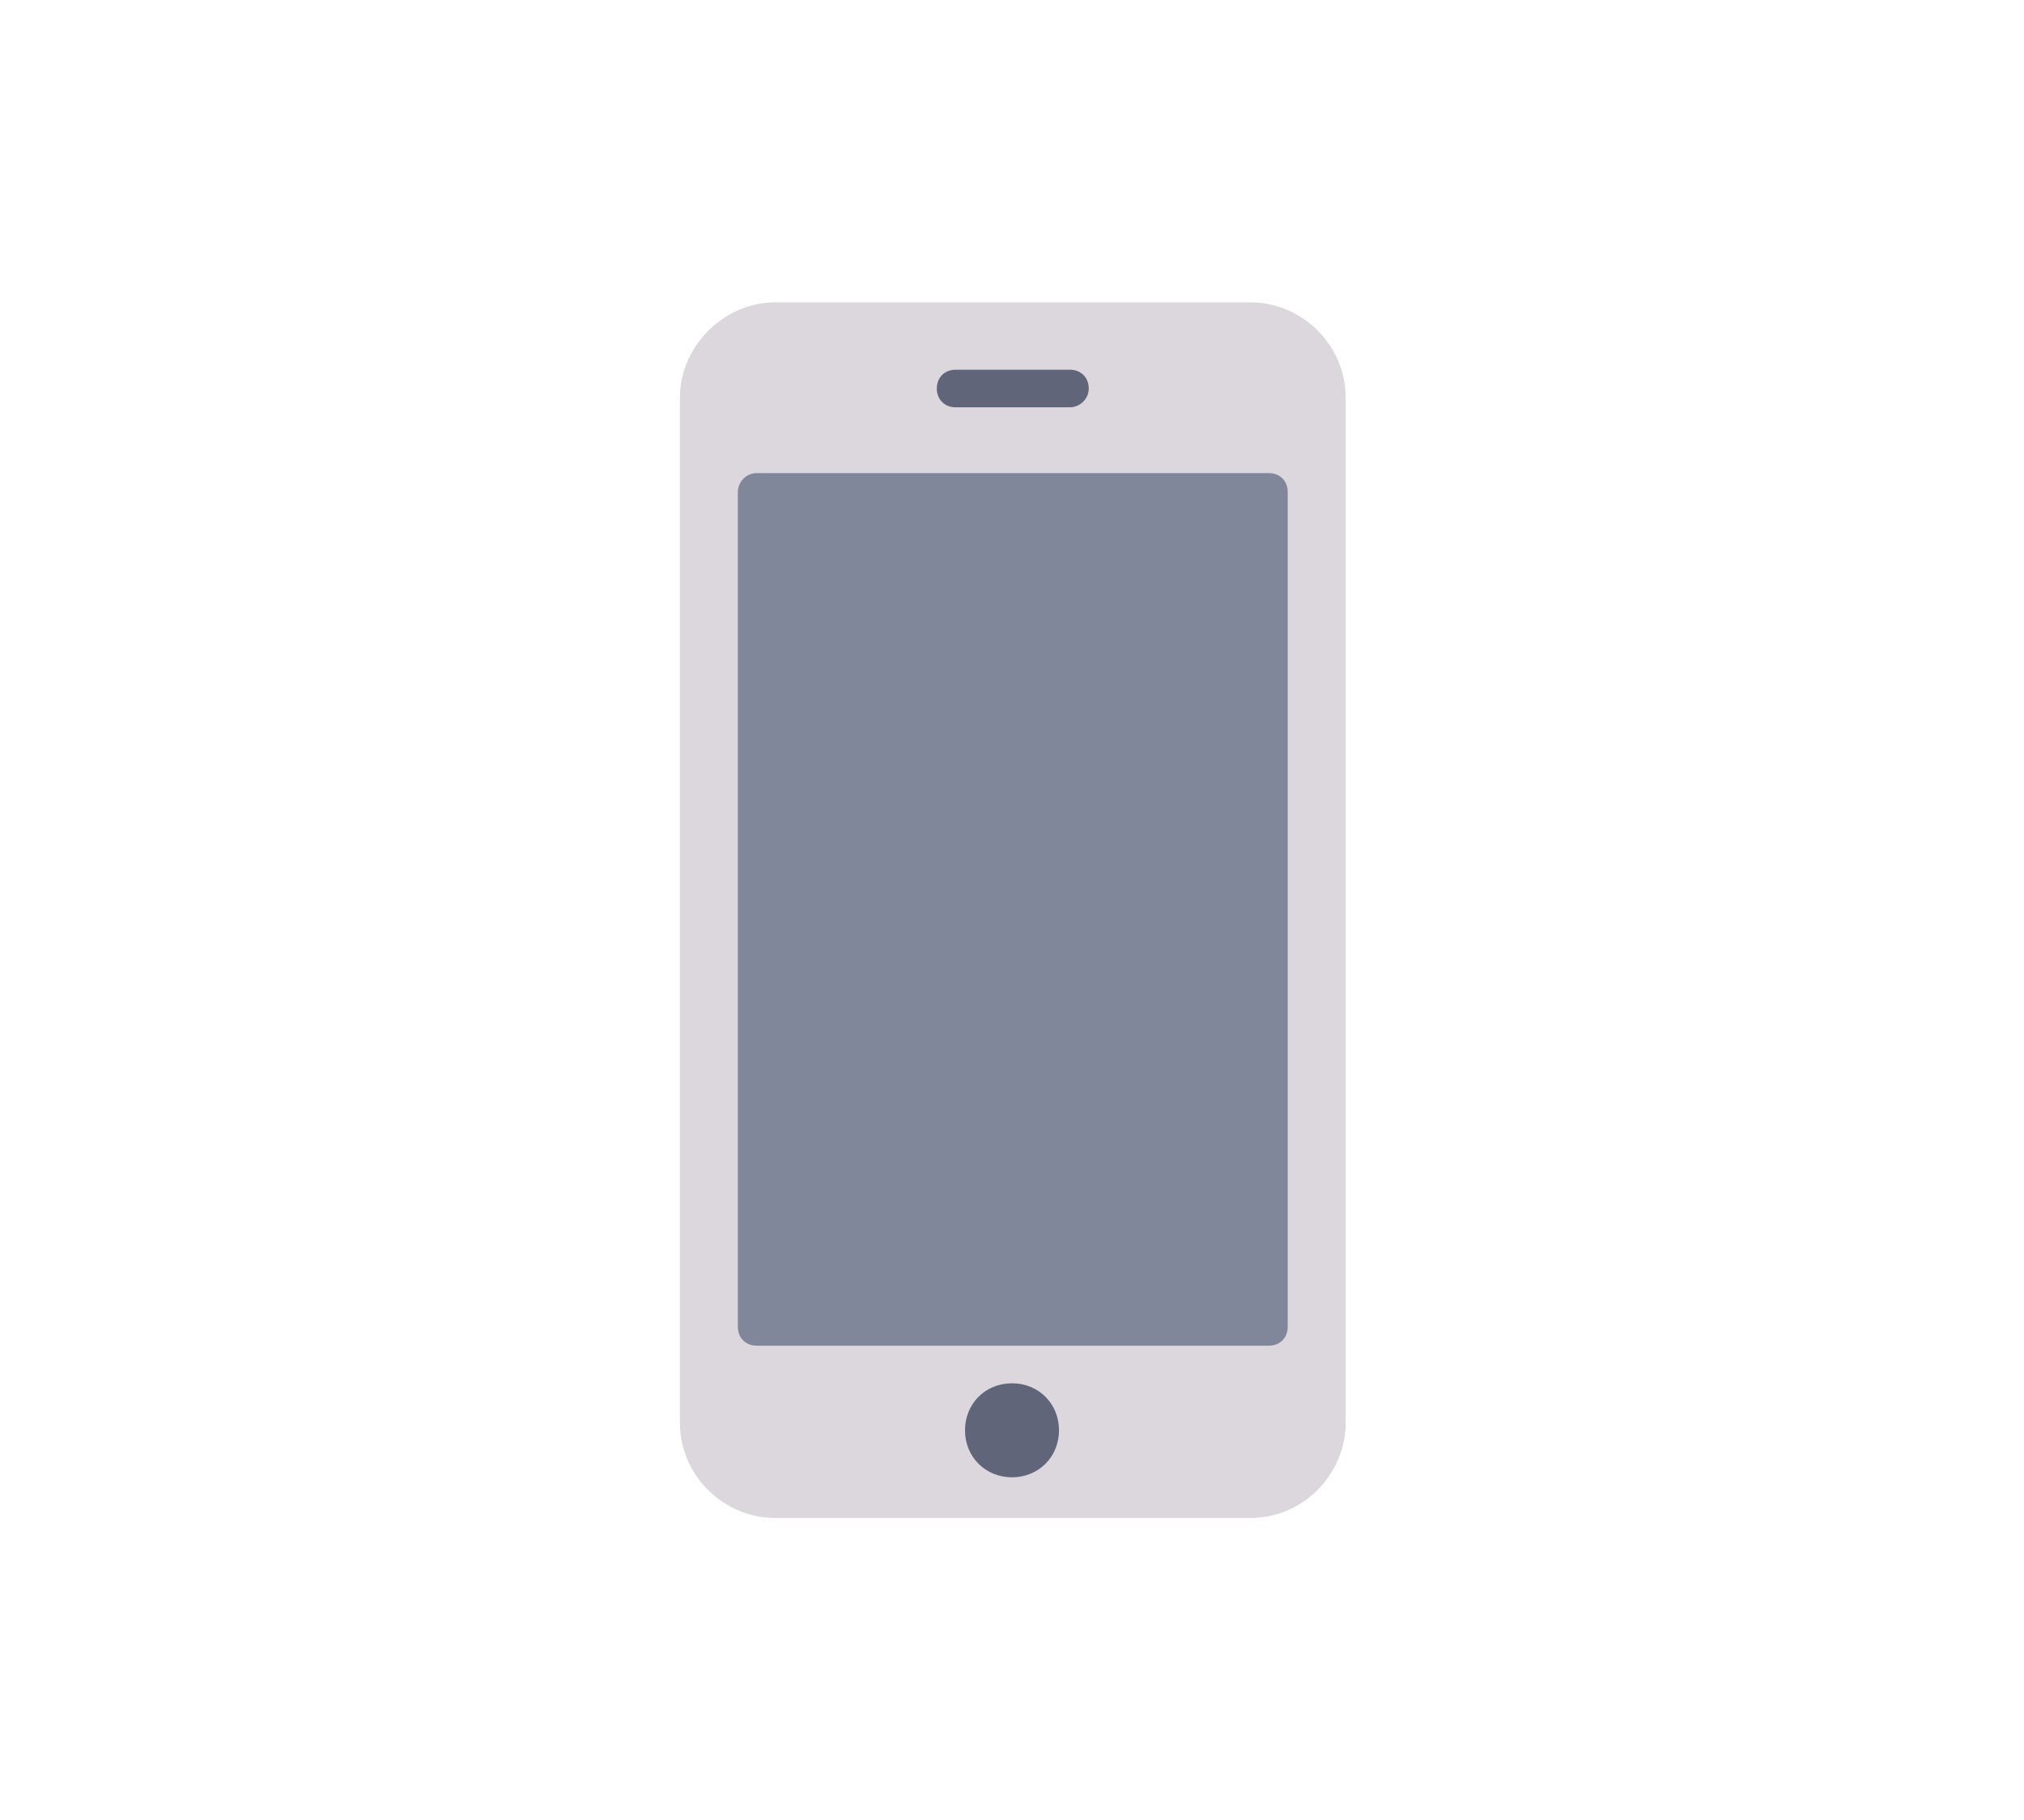<?xml version="1.0" encoding="utf-8"?>
<!-- Generator: Adobe Illustrator 23.0.5, SVG Export Plug-In . SVG Version: 6.00 Build 0)  -->
<svg version="1.1" id="Capa_1" xmlns="http://www.w3.org/2000/svg" xmlns:xlink="http://www.w3.org/1999/xlink" x="0px" y="0px"
	 viewBox="0 0 129.2 116.2" style="enable-background:new 0 0 129.2 116.2;" xml:space="preserve">
<style type="text/css">
	.st0{display:none;}
	.st1{display:inline;fill:#80879B;}
	.st2{display:inline;fill:#DBD7DC;}
	.st3{display:inline;fill:#FFFFFF;}
	.st4{display:inline;fill:#484B58;}
	.st5{display:inline;}
	.st6{fill:#DBD7DC;}
	.st7{fill:#61657A;}
	.st8{fill:#999999;}
	.st9{fill:#B3B3B3;}
	.st10{display:inline;fill:#61657A;}
	.st11{fill:#80879B;}
	.st12{display:inline;fill:#ADADAD;}
	.st13{fill:#E0DDE1;}
	.st14{fill:#C7BFC7;}
	.st15{fill:#484B58;}
	.st16{fill:#FFFFFF;}
	.st17{display:inline;fill:#C1C1C0;}
	.st18{fill:#C1C1C0;}
	.st19{display:inline;fill:#F3F5F9;}
	.st20{display:inline;fill:#E0E5EF;}
	.st21{display:inline;fill:#CED5E3;}
	.st22{fill:#DFDEDE;}
	.st23{display:inline;fill:#AEB3C7;}
	.st24{display:inline;fill:#938AA8;}
	.st25{display:inline;fill:#F3F7FC;}
</style>
<g class="st0">
	<polygon class="st1" points="84.4,86.2 44.8,86.2 41.5,92.8 87.7,92.8 	"/>
	<path class="st1" d="M48.1,86.2H16.7c-1.8,0-3.3-1.5-3.3-3.3V23.4c0-1.8,1.5-3.3,3.3-3.3h95.8c1.8,0,3.3,1.5,3.3,3.3v59.5
		c0,1.8-1.5,3.3-3.3,3.3H54.7"/>
	<path class="st2" d="M110.9,79.6H18.4c-0.9,0-1.7-0.7-1.7-1.7V25c0-0.9,0.7-1.7,1.7-1.7h92.5c0.9,0,1.7,0.7,1.7,1.7v52.8
		C112.5,78.8,111.8,79.6,110.9,79.6z"/>
	<rect x="20" y="26.7" class="st2" width="89.2" height="49.5"/>
	<path class="st2" d="M94.3,96.1H34.9c-0.9,0-1.7-0.7-1.7-1.7c0-0.9,0.7-1.7,1.7-1.7h59.5c0.9,0,1.7,0.7,1.7,1.7
		C96,95.3,95.3,96.1,94.3,96.1z"/>
	<path class="st3" d="M47.3,72.1c-0.4,0-0.8-0.2-1.2-0.5c-0.6-0.6-0.6-1.7,0-2.3l38-38c0.6-0.6,1.7-0.6,2.3,0c0.6,0.6,0.6,1.7,0,2.3
		l-38,38C48.1,72,47.7,72.1,47.3,72.1z"/>
	<path class="st1" d="M48.9,58.9c-0.4,0-0.8-0.2-1.2-0.5c-0.6-0.6-0.6-1.7,0-2.3l20.6-20.6c0.6-0.6,1.7-0.6,2.3,0
		c0.6,0.6,0.6,1.7,0,2.3L50.1,58.4C49.8,58.7,49.4,58.9,48.9,58.9z"/>
	<polygon class="st4" points="86.1,89.5 84.4,86.2 44.8,86.2 43.1,89.5 	"/>
</g>
<g class="st0">
	<g class="st5">
		<g>
			<path class="st6" d="M105.4,68.7H23.8c-0.7,0-1.4-0.6-1.4-1.4V17.5c0-0.7,0.6-1.4,1.4-1.4h81.5c0.7,0,1.4,0.6,1.4,1.4v49.8
				C106.8,68.1,106.1,68.7,105.4,68.7z"/>
			<path class="st7" d="M105.4,69.7H23.8c-1.3,0-2.3-1-2.3-2.3V17.5c0-1.3,1-2.3,2.3-2.3h81.5c1.3,0,2.3,1,2.3,2.3v49.8
				C107.7,68.6,106.7,69.7,105.4,69.7z M23.8,17.1c-0.2,0-0.4,0.2-0.4,0.4v49.8c0,0.2,0.2,0.4,0.4,0.4h81.5c0.2,0,0.4-0.2,0.4-0.4
				V17.5c0-0.2-0.2-0.4-0.4-0.4H23.8z"/>
		</g>
	</g>
	<g class="st5">
		<g>
			<path class="st7" d="M86,82.5h-1.9l0-16.5c0-3.1-1.2-6-3.4-8.2c-2.2-2.2-5.1-3.4-8.2-3.4s-6,1.2-8.2,3.4
				c-2.2,2.2-3.4,5.1-3.4,8.2v4.7c0,6.5-5.3,11.7-11.7,11.7c-3.1,0-6.1-1.2-8.3-3.4c-2.2-2.2-3.4-5.2-3.4-8.3v-2.3h1.9v2.3
				c0,2.6,1,5.1,2.9,7s4.3,2.9,7,2.9c5.4,0,9.8-4.4,9.8-9.8v-4.7c0-3.6,1.4-7,4-9.5c2.5-2.5,5.9-4,9.5-4s7,1.4,9.5,4
				c2.5,2.6,4,5.9,3.9,9.5L86,82.5z"/>
		</g>
	</g>
	<g class="st5">
		<g>
			<path class="st6" d="M103.8,99.5c-3.6,2-8.5-2.3-11.9-6.7H78.3c-3.5,4.4-8.4,8.7-12,6.7c-4.9-2.8-2.4-16.7,0.4-21.6
				c2.8-4.9,7.4-5.8,12.4-3.9H91c5.1-1.8,9.6-1,12.4,3.9C106.2,82.8,108.7,96.7,103.8,99.5L103.8,99.5z"/>
			<path class="st6" d="M68.3,100.9c-0.8,0-1.7-0.2-2.5-0.6c-2.5-1.4-3.6-5.3-3.2-10.9c0.4-4.4,1.7-9.3,3.2-12
				c2.8-4.9,7.6-6.5,13.3-4.4h11.6c5.8-2.1,10.6-0.5,13.3,4.4c2.9,5.2,5.7,19.7,0,22.9c-4.5,2.5-9.9-2.9-12.9-6.6H78.7
				C76.3,96.7,72.2,100.9,68.3,100.9L68.3,100.9z M74.5,73.9c-2.5,0-5.1,1-7,4.4c-1.4,2.5-2.6,7.1-3,11.2c-0.4,4.8,0.4,8.1,2.2,9.1
				c3.6,2,9.1-4.4,10.8-6.5l0.3-0.4h14.5l0.3,0.4c1.6,2,7.1,8.5,10.7,6.5c4.2-2.4,2-15.4-0.8-20.3c-2.4-4.2-6.1-5.4-11.2-3.5
				l-0.2,0.1H78.9l-0.2-0.1C77.5,74.3,76,73.9,74.5,73.9L74.5,73.9z"/>
		</g>
	</g>
	<g class="st5">
		<g>
			<circle class="st8" cx="73.9" cy="83.3" r="4.8"/>
		</g>
	</g>
	<g class="st5">
		<g>
			<g>
				<path class="st9" d="M77.8,84.2l-4,0.4l-3.9-0.4c-0.4,0-0.8-0.4-0.8-0.9s0.3-0.8,0.8-0.9l3.9-0.4l4,0.4c0.4,0,0.8,0.4,0.8,0.9
					S78.3,84.1,77.8,84.2z"/>
			</g>
		</g>
	</g>
	<g class="st5">
		<g>
			<g>
				<path class="st9" d="M73.9,88.1c-0.4,0-0.8-0.3-0.9-0.8l-0.4-4l0.4-3.9c0-0.4,0.4-0.8,0.9-0.8c0.4,0,0.8,0.3,0.9,0.8l0.4,3.9
					l-0.4,4C74.7,87.7,74.3,88.1,73.9,88.1L73.9,88.1z"/>
			</g>
		</g>
	</g>
	<g class="st5">
		<g>
			<circle class="st9" cx="100.3" cy="83.4" r="2"/>
		</g>
	</g>
	<g class="st5">
		<g>
			<circle class="st9" cx="92.3" cy="83.4" r="2"/>
		</g>
	</g>
	<g class="st5">
		<g>
			<circle class="st9" cx="96.3" cy="87.4" r="2"/>
		</g>
	</g>
	<g class="st5">
		<g>
			<circle class="st9" cx="96.3" cy="79.4" r="2"/>
		</g>
	</g>
	<g class="st5">
		<g>
			<path class="st7" d="M44,72.7H32.7c-0.5,0-1-0.4-1-1v-2.9h13.1v2.9C44.9,72.2,44.5,72.7,44,72.7z"/>
			<path class="st7" d="M44,73.6H32.7c-1,0-1.9-0.8-1.9-1.9v-3.8h15v3.8C45.9,72.8,45,73.6,44,73.6z M32.7,69.7v2l11.3,0
				c0,0,0,0,0,0v-2L32.7,69.7z"/>
		</g>
	</g>
</g>
<g class="st0">
	<path class="st1" d="M79.8,56.2h3v1.4h-3V56.2z"/>
	<path class="st1" d="M46.4,56.2h3v1.4h-3V56.2z"/>
	<path class="st4" d="M79.2,57v7.3c0,8-6.5,14.6-14.6,14.6s-14.6-6.5-14.6-14.6V57L79.2,57z"/>
	<path class="st2" d="M79.2,33.1v24H50.1v-24c0-0.9,0.1-1.8,0.3-2.7c0.2-1.2,0.6-2.3,1.1-3.4c3.4-7.3,12-10.5,19.3-7.1
		c1.6,0.7,3,1.7,4.2,2.9c2.1,2.1,3.5,4.7,4,7.6C79.1,31.3,79.2,32.2,79.2,33.1L79.2,33.1z"/>
	<path class="st10" d="M82.4,55.2v3.7h1.6v5.5c0,10.7-8.6,19.3-19.3,19.3c-10.7,0-19.3-8.6-19.3-19.3c0,0,0,0,0,0v-5.5h1.8v-3.7
		h-5.5v9.2c0,12.7,10.3,23,23,23s23-10.3,23-23v-9.2H82.4z"/>
	<path class="st10" d="M48.8,55.2h31.7v3.7H48.8L48.8,55.2z"/>
	<g class="st5">
		<path class="st11" d="M79,30.4h-9.4c-0.9,0-1.7-0.8-1.7-1.7c0-0.9,0.7-1.6,1.7-1.7h8.3C78.4,28,78.7,29.2,79,30.4z"/>
		<path class="st11" d="M79.2,33.9v3.4h-9.6c-0.9,0-1.7-0.8-1.7-1.7c0-0.9,0.8-1.7,1.7-1.7L79.2,33.9z"/>
		<path class="st11" d="M79.2,40.8v3.4h-9.6c-0.9,0-1.7-0.8-1.7-1.7c0-0.9,0.8-1.7,1.7-1.7H79.2z"/>
		<path class="st11" d="M79.2,47.7v3.4h-9.6c-0.9,0-1.7-0.8-1.7-1.7v0c0-0.9,0.8-1.7,1.7-1.7L79.2,47.7z"/>
		<path class="st11" d="M61.4,28.7c0,0.9-0.8,1.7-1.7,1.7h-9.4c0.2-1.2,0.6-2.3,1.1-3.4h8.3C60.7,27,61.4,27.7,61.4,28.7L61.4,28.7z
			"/>
		<path class="st11" d="M61.4,35.6c0,0.9-0.8,1.7-1.7,1.7h-9.6v-3.4h9.6c0.4,0,0.9,0.2,1.2,0.5C61.2,34.7,61.4,35.1,61.4,35.6z"/>
		<path class="st11" d="M61.4,42.5c0,0.9-0.8,1.7-1.7,1.7h-9.6v-3.4h9.6c0.4,0,0.9,0.2,1.2,0.5C61.2,41.6,61.4,42.1,61.4,42.5
			L61.4,42.5z"/>
		<path class="st11" d="M61.4,49.4L61.4,49.4c0,0.9-0.8,1.7-1.7,1.7h-9.6v-3.4h9.6C60.7,47.7,61.4,48.5,61.4,49.4z"/>
	</g>
	<path class="st10" d="M61.4,85.3h6.5v12.4h-6.5V85.3z"/>
</g>
<g class="st0">
	<path class="st1" d="M34.9,52.2c-0.7,0-1.2-0.5-1.2-1.2v-0.3c0-3,2.4-5.4,5.4-5.4h50.1c1.6,0,2.9-1.3,2.9-2.9
		c0-1.6-1.3-2.9-2.9-2.9H38.2c-3,0-5.4-2.4-5.4-5.4v-3.9c0-0.7,0.5-1.2,1.2-1.2s1.2,0.5,1.2,1.2v3.9c0,1.6,1.3,2.9,2.9,2.9h50.9
		c3,0,5.4,2.4,5.4,5.4s-2.4,5.4-5.4,5.4H39.1c-1.6,0-2.9,1.3-2.9,2.9V51C36.1,51.7,35.6,52.2,34.9,52.2z"/>
	<path class="st2" d="M102.9,87.2H26.3c-1.7,0-3.1-1.4-3.1-3.1V54.2c0-1.7,1.4-3.1,3.1-3.1h76.6c1.7,0,3.1,1.4,3.1,3.1V84
		C106,85.8,104.6,87.2,102.9,87.2z"/>
	<path class="st12" d="M104.8,52c0.1,0.2,0.1,0.5,0.1,0.8v28.8c0,2-1.6,3.7-3.7,3.7H25.7c-0.9,0-1.8-0.4-2.5-1
		c0.3,1.7,1.8,2.9,3.6,2.9h75.5c2,0,3.7-1.6,3.7-3.7V54.7C106,53.7,105.6,52.7,104.8,52z"/>
	<g class="st5">
		<path class="st7" d="M99.3,65.7h-4.1c-0.5,0-0.8,0.4-0.8,0.8v5.1c0,0.5,0.4,0.8,0.8,0.8h4.1c0.5,0,0.8-0.4,0.8-0.8v-5.1
			C100.2,66.1,99.8,65.7,99.3,65.7z"/>
		<path class="st7" d="M99.3,57h-4.1c-0.5,0-0.8,0.4-0.8,0.8v5.8c0,0.5,0.4,0.8,0.8,0.8h4.1c0.5,0,0.8-0.4,0.8-0.8v-5.8
			C100.2,57.3,99.8,57,99.3,57z"/>
		<path class="st7" d="M92.2,65.7h-3.9c-0.5,0-0.8,0.4-0.8,0.8v5.1c0,0.5,0.4,0.8,0.8,0.8h3.9c0.5,0,0.8-0.4,0.8-0.8v-5.1
			C93,66.1,92.7,65.7,92.2,65.7z"/>
		<path class="st7" d="M92.2,73.8h-3.9c-0.5,0-0.8,0.4-0.8,0.8v5.8c0,0.5,0.4,0.8,0.8,0.8h3.9c0.5,0,0.8-0.4,0.8-0.8v-5.8
			C93,74.2,92.7,73.8,92.2,73.8z"/>
		<path class="st7" d="M92.2,57h-3.9c-0.5,0-0.8,0.4-0.8,0.8v5.8c0,0.5,0.4,0.8,0.8,0.8h3.9c0.5,0,0.8-0.4,0.8-0.8v-5.8
			C93,57.3,92.7,57,92.2,57z"/>
		<path class="st7" d="M99.3,73.8h-4.1c-0.5,0-0.8,0.4-0.8,0.8v5.8c0,0.5,0.4,0.8,0.8,0.8h4.1c0.5,0,0.8-0.4,0.8-0.8v-5.8
			C100.2,74.2,99.8,73.8,99.3,73.8z"/>
		<path class="st7" d="M44.9,73.8H39c-0.4,0-0.8,0.4-0.8,0.8v5.8c0,0.4,0.4,0.8,0.8,0.8h5.9c0.4,0,0.8-0.4,0.8-0.8v-5.8
			C45.7,74.2,45.4,73.8,44.9,73.8z"/>
		<path class="st7" d="M43.9,65.7c-0.4,0-0.8,0.4-0.8,0.8v5.2c0,0.4,0.4,0.8,0.8,0.8h5.9c0.4,0,0.8-0.4,0.8-0.8v-5.2
			c0-0.4-0.4-0.8-0.8-0.8H43.9z"/>
		<path class="st7" d="M62.6,73.8H47.9c-0.4,0-0.8,0.4-0.8,0.8v5.8c0,0.4,0.4,0.8,0.8,0.8h14.7c0.4,0,0.8-0.4,0.8-0.8v-5.8
			C63.4,74.2,63,73.8,62.6,73.8z"/>
		<path class="st7" d="M35.6,65.7c-0.4,0-0.8,0.4-0.8,0.8v5.2c0,0.4,0.4,0.8,0.8,0.8h5.3c0.4,0,0.8-0.4,0.8-0.8v-5.2
			c0-0.4-0.4-0.8-0.8-0.8H35.6z"/>
		<path class="st7" d="M52.7,65.7c-0.4,0-0.8,0.4-0.8,0.8v5.2c0,0.4,0.4,0.8,0.8,0.8h5.9c0.4,0,0.8-0.4,0.8-0.8v-5.2
			c0-0.4-0.4-0.8-0.8-0.8H52.7z"/>
		<path class="st7" d="M79.9,57h-5.5c-0.4,0-0.8,0.4-0.8,0.8v5.8c0,0.4,0.4,0.8,0.8,0.8h5.5c0.4,0,0.8-0.4,0.8-0.8v-5.8
			C80.7,57.3,80.3,57,79.9,57z"/>
		<path class="st7" d="M71.4,73.8h-5.9c-0.4,0-0.8,0.4-0.8,0.8v5.8c0,0.4,0.4,0.8,0.8,0.8h5.9c0.4,0,0.8-0.4,0.8-0.8v-5.8
			C72.2,74.2,71.9,73.8,71.4,73.8z"/>
		<path class="st7" d="M39,64.4h5.9c0.4,0,0.8-0.4,0.8-0.8v-5.8c0-0.4-0.4-0.8-0.8-0.8H39c-0.4,0-0.8,0.4-0.8,0.8v5.8
			C38.2,64,38.6,64.4,39,64.4z"/>
		<path class="st7" d="M29.9,65.7c-0.4,0-0.8,0.4-0.8,0.8v5.2c0,0.4,0.4,0.8,0.8,0.8h2.8c0.4,0,0.8-0.4,0.8-0.8v-5.2
			c0-0.4-0.4-0.8-0.8-0.8H29.9z"/>
		<path class="st7" d="M36.1,73.8h-6.2c-0.4,0-0.8,0.4-0.8,0.8v5.8c0,0.4,0.4,0.8,0.8,0.8h6.2c0.4,0,0.8-0.4,0.8-0.8v-5.8
			C36.9,74.2,36.5,73.8,36.1,73.8z"/>
		<path class="st7" d="M29.9,64.4h6.2c0.4,0,0.8-0.4,0.8-0.8v-5.8c0-0.4-0.4-0.8-0.8-0.8h-6.2c-0.4,0-0.8,0.4-0.8,0.8v5.8
			C29.1,64,29.4,64.4,29.9,64.4z"/>
		<path class="st7" d="M47.9,64.4h5.9c0.4,0,0.8-0.4,0.8-0.8v-5.8c0-0.4-0.4-0.8-0.8-0.8h-5.9c-0.4,0-0.8,0.4-0.8,0.8v5.8
			C47.1,64,47.4,64.4,47.9,64.4z"/>
		<path class="st7" d="M79.9,73.8h-5.5c-0.4,0-0.8,0.4-0.8,0.8v5.8c0,0.4,0.4,0.8,0.8,0.8h5.5c0.4,0,0.8-0.4,0.8-0.8v-5.8
			C80.7,74.2,80.3,73.8,79.9,73.8z"/>
		<path class="st7" d="M61.5,65.7c-0.4,0-0.8,0.4-0.8,0.8v5.2c0,0.4,0.4,0.8,0.8,0.8h5.9c0.4,0,0.8-0.4,0.8-0.8v-5.2
			c0-0.4-0.4-0.8-0.8-0.8H61.5z"/>
		<path class="st7" d="M56.7,64.4h5.9c0.4,0,0.8-0.4,0.8-0.8v-5.8c0-0.4-0.4-0.8-0.8-0.8h-5.9c-0.4,0-0.8,0.4-0.8,0.8v5.8
			C55.9,64,56.3,64.4,56.7,64.4z"/>
		<path class="st7" d="M79.9,65.7h-9.5c-0.4,0-0.8,0.4-0.8,0.8v5.2c0,0.4,0.4,0.8,0.8,0.8h9.5c0.4,0,0.8-0.4,0.8-0.8v-5.2
			C80.7,66.1,80.3,65.7,79.9,65.7z"/>
		<path class="st7" d="M65.5,64.4h5.9c0.4,0,0.8-0.4,0.8-0.8v-5.8c0-0.4-0.4-0.8-0.8-0.8h-5.9c-0.4,0-0.8,0.4-0.8,0.8v5.8
			C64.7,64,65.1,64.4,65.5,64.4z"/>
	</g>
</g>
<g>
	<path class="st6" d="M49.5,19.3h30.3c3.3,0,6.1,2.7,6.1,6.1v65.4c0,3.3-2.7,6.1-6.1,6.1H49.5c-3.3,0-6.1-2.7-6.1-6.1V25.4
		C43.4,22.1,46.2,19.3,49.5,19.3z"/>
	<path class="st11" d="M48.3,30.2H81c0.7,0,1.2,0.5,1.2,1.2v53.3c0,0.7-0.5,1.2-1.2,1.2H48.3c-0.7,0-1.2-0.5-1.2-1.2V31.4
		C47.1,30.8,47.6,30.2,48.3,30.2z"/>
	<path class="st7" d="M64.6,88.3c1.7,0,3,1.3,3,3s-1.3,3-3,3c-1.7,0-3-1.3-3-3S62.9,88.3,64.6,88.3z M61,23.6h7.3
		c0.7,0,1.2,0.5,1.2,1.2S68.9,26,68.3,26H61c-0.7,0-1.2-0.5-1.2-1.2S60.3,23.6,61,23.6z"/>
</g>
<g class="st0">
	<g class="st5">
		<path class="st6" d="M64.6,19.5C44.4,19.5,28,35.9,28,56.1c0,8.7,3.1,21.7,8,33.1c0.6,1.4,2.2,2.1,3.6,1.5
			c1.4-0.6,2.1-2.2,1.5-3.6c-4.6-10.8-7.5-22.9-7.5-30.9c0-2.8,0.4-5.5,1.1-8.1c3.7-11.5,15.7-20,30-20s26.2,8.4,30,20
			c0.7,2.6,1.1,5.3,1.1,8.1c0,8-3,20.1-7.5,30.9c-0.6,1.4,0.1,3,1.5,3.6c0.4,0.2,0.7,0.2,1.1,0.2c1.1,0,2.1-0.6,2.6-1.7
			c4.8-11.4,8-24.4,8-33.1C101.2,35.9,84.8,19.5,64.6,19.5L64.6,19.5z"/>
	</g>
	<g class="st5">
		<path class="st7" d="M81.9,23.8c5,5,8.6,11.3,10.1,18.5c1.1,1.8,2,3.7,2.7,5.7c0.7,2.6,1.1,5.3,1.1,8.1c0,8-3,20.1-7.5,30.9
			c-0.6,1.4,0.1,3,1.5,3.6c0.4,0.2,0.7,0.2,1.1,0.2c1.1,0,2.1-0.6,2.6-1.7c4.8-11.4,8-24.4,8-33.1C101.2,42.2,93.4,30,81.9,23.8
			L81.9,23.8z"/>
	</g>
	<g class="st5">
		<path class="st13" d="M72.9,94.9c-2.9-1-4.4-4.2-3.4-7l7.4-21.3c1-2.9,4.2-4.4,7-3.4l4.4,1.5c0.8,0.3,1.6,0.8,2.1,1.6l3.2,4.5
			c0.7,0.9,0.8,2.1,0.5,3.2l-6.5,18.7c-0.4,1.1-1.3,1.9-2.4,2.3l-5.2,1.6c-0.8,0.3-1.8,0.2-2.6-0.1L72.9,94.9z"/>
	</g>
	<g class="st5">
		<path class="st14" d="M93.6,70.7l-2.5-3.5c0.2,0.7,0.2,1.5,0,2.3l-5.8,16.6c-0.8,2.4-2.8,4.3-5.2,5L77,92
			c-0.8,0.3-1.8,0.2-2.6-0.1L70,90.4c-0.3-0.1-0.5-0.2-0.8-0.3c0.2,2.1,1.6,4,3.7,4.8l4.4,1.5c0.8,0.3,1.7,0.3,2.6,0.1l5.2-1.6
			c1.1-0.3,2-1.2,2.4-2.3L94,73.9C94.4,72.9,94.2,71.6,93.6,70.7L93.6,70.7z"/>
	</g>
	<g class="st5">
		<path class="st13" d="M56.3,94.9c2.9-1,4.4-4.2,3.4-7l-7.4-21.3c-1-2.9-4.2-4.4-7-3.4l-4.4,1.5c-0.8,0.3-1.6,0.8-2.1,1.6l-3.2,4.5
			c-0.7,0.9-0.8,2.1-0.5,3.2l6.5,18.7c0.4,1.1,1.3,1.9,2.4,2.3l5.2,1.6c0.8,0.3,1.8,0.2,2.6-0.1L56.3,94.9z"/>
	</g>
	<g class="st5">
		<path class="st14" d="M59.7,87.8l-7.4-21.3c-0.9-2.5-3.3-3.9-5.8-3.7l7.4,21.2c1,2.9-0.5,6-3.4,7l-4.4,1.5
			c-0.8,0.3-1.7,0.3-2.6,0.1l-2-0.6l0.2,0.5c0.4,1.1,1.3,1.9,2.4,2.3l5.2,1.6c0.8,0.3,1.8,0.2,2.6-0.1l4.4-1.5
			C59.2,93.9,60.7,90.7,59.7,87.8L59.7,87.8z"/>
	</g>
	<g class="st5">
		<path class="st7" d="M56.3,94.9c2.9-1,4.4-4.2,3.4-7l-7.4-21.3c-1-2.9-4.2-4.4-7-3.4l-4.4,1.5l11,31.7L56.3,94.9z"/>
	</g>
	<g class="st5">
		<path class="st7" d="M72.9,94.9c-2.9-1-4.4-4.2-3.4-7l7.4-21.3c1-2.9,4.2-4.4,7-3.4l4.4,1.5l-11,31.7L72.9,94.9z"/>
	</g>
	<g class="st5">
		<path class="st15" d="M77,92c-0.8,0.3-1.8,0.2-2.6-0.1L70,90.4c-0.3-0.1-0.5-0.2-0.8-0.3c0.2,2.1,1.6,4,3.7,4.8l4.4,1.5l1.7-5
			L77,92z"/>
	</g>
	<g class="st5">
		<path class="st15" d="M59.7,87.8l-7.4-21.3c-0.9-2.5-3.3-3.9-5.8-3.7l7.4,21.2c1,2.9-0.5,6-3.4,7l-0.4,0.1l1.8,5.1l4.4-1.5
			C59.2,93.9,60.7,90.7,59.7,87.8L59.7,87.8z"/>
	</g>
</g>
<g class="st0">
	<path class="st2" d="M95.1,24.8H34.2c-1.5,0-2.8,1.3-2.8,2.8v60.9c0,1.5,1.3,2.8,2.8,2.8h60.9c1.5,0,2.8-1.3,2.8-2.8V27.6
		C97.9,26.1,96.6,24.8,95.1,24.8z M64.6,86.3c-15.6,0-28.2-12.6-28.2-28.2S49,29.9,64.6,29.9s28.2,12.6,28.2,28.2
		S80.2,86.3,64.6,86.3z"/>
	<path class="st2" d="M95.1,24.8h-6.9c1.5,0,2.8,1.3,2.8,2.8v20.3c1.2,3.2,1.9,6.6,1.9,10.2c0,3.6-0.7,7-1.9,10.2v20.3
		c0,1.5-1.3,2.8-2.8,2.8h6.9c1.5,0,2.8-1.3,2.8-2.8V27.6C97.9,26.1,96.6,24.8,95.1,24.8z"/>
	<g class="st5">
		<circle class="st16" cx="38.2" cy="31.2" r="2.8"/>
		<circle class="st16" cx="91" cy="31.2" r="2.8"/>
		<circle class="st16" cx="38.2" cy="84.1" r="2.8"/>
		<circle class="st16" cx="91" cy="84.1" r="2.8"/>
	</g>
	<g class="st5">
		<path class="st16" d="M35.4,31.2c0,1.6,1.3,2.8,2.8,2.8v-5.6C36.7,28.4,35.4,29.6,35.4,31.2z"/>
		<path class="st16" d="M88.2,31.2c0,1.6,1.3,2.8,2.8,2.8v-5.6C89.5,28.4,88.2,29.6,88.2,31.2z"/>
		<path class="st16" d="M88.2,84.1c0,1.6,1.3,2.8,2.8,2.8v-5.6C89.5,81.3,88.2,82.6,88.2,84.1z"/>
		<path class="st16" d="M35.4,84.1c0,1.6,1.3,2.8,2.8,2.8v-5.6C36.7,81.3,35.4,82.6,35.4,84.1z"/>
	</g>
	<path class="st2" d="M64.6,82.2c-2,0-4-0.3-6-0.7c-0.7-0.2-1.3-0.7-1.5-1.4c-0.3-0.7-0.2-1.4,0.2-2c2.6-3.8,4-7.4,4.4-10.7
		c0.1-1.2,1.1-2,2.2-2h2c1.2,0,2.1,0.9,2.2,2c0.3,2.8,0.6,8.3-0.1,12.9c-0.2,1-1,1.8-2.1,1.9C65.5,82.2,65.1,82.2,64.6,82.2
		C64.6,82.2,64.6,82.2,64.6,82.2z"/>
	<path class="st17" d="M57.1,80.1c0.3,0.7,0.8,1.2,1.5,1.4c1.1,0.3,2.1,0.5,3.2,0.6c2.2-6.3,3.2-15.4,3.3-16.8h-1.2
		c-1.1,0-2.1,0.9-2.2,2c-0.3,3.3-1.8,6.9-4.4,10.7C56.9,78.6,56.9,79.4,57.1,80.1z"/>
	<path class="st2" d="M63.3,50.9c-1.2,0-2.1-0.9-2.2-2c-0.3-2.8-0.6-8.3,0.1-12.9c0.2-1,1-1.8,2.1-1.9c0.4,0,0.9,0,1.3,0
		c2,0,4,0.3,6,0.7c0.7,0.2,1.3,0.7,1.5,1.4c0.3,0.7,0.2,1.4-0.2,2c-2.6,3.8-4,7.4-4.4,10.7c-0.1,1.2-1.1,2-2.2,2H63.3L63.3,50.9z"/>
	<path class="st17" d="M72.1,36.1c-0.3-0.7-0.8-1.2-1.5-1.4c-1.2-0.3-2.5-0.5-3.8-0.6c-0.9,2.3-2.2,7.3-2.2,15.9c0,0.3,0,0.6,0,0.9
		h0.7c1.1,0,2.1-0.8,2.2-2c0-0.2,0.1-0.4,0.1-0.7c0.4-3.2,1.9-6.6,4.3-10.1C72.3,37.5,72.4,36.8,72.1,36.1z"/>
	<g class="st5">
		<path class="st18" d="M57,54.6c-0.5,0-1-0.2-1.4-0.5c-2.2-1.8-6.3-5.5-9.1-9.2c-0.6-0.9-0.6-2,0.1-2.8c1.6-1.8,3.5-3.4,5.7-4.7
			c0.3-0.2,0.7-0.3,1.1-0.3c1.1,0,2,0.8,2.2,1.8c0.9,4.5,2.4,8.1,4.5,10.7c0.7,0.9,0.7,2.2-0.1,3l-1.4,1.4
			C58.2,54.3,57.6,54.6,57,54.6L57,54.6z"/>
		<path class="st18" d="M71.8,54.1c-0.6,0-1.2-0.2-1.6-0.6l-1.4-1.4c-0.8-0.8-0.9-2.1-0.1-3c1.8-2.2,5.5-6.3,9.2-9.1
			c0.4-0.3,0.9-0.4,1.3-0.4c0.5,0,1.1,0.2,1.5,0.6c1.8,1.6,3.4,3.5,4.7,5.7c0.4,0.6,0.4,1.4,0.1,2.1c-0.3,0.7-0.9,1.1-1.6,1.3
			c-4.5,0.9-8.1,2.4-10.7,4.5C72.8,53.9,72.3,54.1,71.8,54.1L71.8,54.1z"/>
		<path class="st18" d="M75.8,79.1c-1.1,0-2-0.8-2.2-1.8c-0.9-4.5-2.4-8.1-4.5-10.7c-0.7-0.9-0.7-2.2,0.1-3l1.4-1.4
			c0.4-0.4,1-0.7,1.6-0.7c0.5,0,1,0.2,1.4,0.5c2.2,1.8,6.3,5.5,9.1,9.2c0.6,0.9,0.6,2-0.1,2.8c-1.6,1.8-3.5,3.4-5.7,4.7
			C76.6,79,76.2,79.1,75.8,79.1C75.8,79.1,75.8,79.1,75.8,79.1z"/>
		<path class="st18" d="M50,76.6c-0.5,0-1.1-0.2-1.5-0.6c-1.8-1.6-3.4-3.5-4.7-5.7c-0.4-0.6-0.4-1.4-0.1-2.1
			c0.3-0.7,0.9-1.1,1.6-1.3c4.5-0.9,8.1-2.4,10.7-4.5c0.4-0.3,0.9-0.5,1.4-0.5c0.6,0,1.2,0.2,1.6,0.6l1.4,1.4c0.8,0.8,0.9,2.1,0.1,3
			c-1.8,2.2-5.5,6.3-9.2,9.1C51,76.5,50.5,76.6,50,76.6L50,76.6z"/>
		<path class="st18" d="M85.8,65.7c-0.4,0-0.9-0.1-1.2-0.4c-3.8-2.6-7.4-4-10.7-4.4c-1.2-0.1-2-1.1-2-2.2v-2c0-1.2,0.9-2.1,2-2.2
			c1.5-0.1,3.9-0.3,6.5-0.3c2.4,0,4.6,0.1,6.5,0.4c1,0.2,1.8,1,1.9,2.1c0.1,2.5-0.1,4.9-0.7,7.3C87.7,65,86.8,65.7,85.8,65.7
			L85.8,65.7z"/>
		<path class="st18" d="M48.9,61.9c-2.4,0-4.6-0.1-6.5-0.4c-1-0.2-1.8-1-1.9-2.1c-0.1-2.5,0.1-4.9,0.7-7.3c0.3-1,1.1-1.7,2.2-1.7
			c0.4,0,0.9,0.1,1.2,0.4c3.8,2.6,7.4,4,10.7,4.4c1.2,0.1,2,1.1,2,2.2v2c0,1.2-0.9,2.1-2,2.2C53.9,61.8,51.5,61.9,48.9,61.9
			C48.9,61.9,48.9,61.9,48.9,61.9z"/>
	</g>
	<g class="st5">
		<path class="st6" d="M55.4,55.2c-3.3-0.3-6.9-1.8-10.7-4.4c-0.4-0.2-0.8-0.4-1.2-0.4c-1,0-1.9,0.7-2.2,1.7
			c-0.3,1.1-0.5,2.1-0.6,3.2c6.4,2.2,15.7,3.2,16.8,3.3v-1.2C57.4,56.3,56.6,55.3,55.4,55.2z"/>
		<path class="st6" d="M73.8,61c3.3,0.3,6.9,1.8,10.7,4.4c0.4,0.2,0.8,0.4,1.2,0.4c0,0,0,0,0,0c1,0,1.9-0.7,2.2-1.7
			c0.3-1.3,0.5-2.5,0.6-3.8c-2.3-0.9-7.3-2.2-16-2.2c-0.3,0-0.6,0-0.8,0v0.7C71.8,59.9,72.7,60.9,73.8,61z"/>
		<path class="st6" d="M53.5,37c-0.4,0-0.8,0.1-1.1,0.3c-0.9,0.6-1.8,1.2-2.7,1.9c3,6.2,9,13.5,9.5,14.2l0.8-0.8
			c0.8-0.8,0.9-2.1,0.1-3c-2-2.4-3.4-5.8-4.3-9.9c-0.1-0.3-0.1-0.6-0.2-0.8C55.4,37.8,54.5,37,53.5,37z"/>
		<path class="st6" d="M80.1,76.6c-1-2.2-3.6-6.8-9.8-13c-0.2-0.2-0.4-0.4-0.5-0.5l-0.5,0.5c-0.8,0.8-0.9,2.1-0.1,3
			c2.1,2.6,3.6,6.2,4.5,10.7c0.2,1,1.1,1.8,2.2,1.8c0,0,0,0,0,0c0.4,0,0.8-0.1,1.1-0.3C78,78.2,79.1,77.4,80.1,76.6z"/>
		<path class="st6" d="M84.6,44.6c0-0.1-0.1-0.1-0.1-0.2c-0.1-0.2-0.3-0.4-0.4-0.6c0,0,0,0,0,0c-0.2-0.2-0.3-0.4-0.5-0.6
			c-5.8,2.8-12.9,8.5-14.2,9.5l0.8,0.8c0.4,0.4,1,0.6,1.6,0.6c0.5,0,1-0.2,1.4-0.5c2.6-2.1,6.2-3.6,10.7-4.5
			c0.7-0.1,1.3-0.6,1.6-1.3c0.3-0.7,0.3-1.4-0.1-2.1c-0.1-0.2-0.3-0.5-0.4-0.7C84.8,44.9,84.7,44.7,84.6,44.6z"/>
		<path class="st6" d="M43.8,68.3c-0.3,0.7-0.3,1.4,0.1,2.1c0.7,1.1,1.4,2.1,2.2,3.1c2.2-1,6.8-3.6,12.9-9.7
			c0.2-0.2,0.4-0.4,0.5-0.6l-0.5-0.5c-0.4-0.4-1-0.6-1.6-0.6c-0.5,0-1,0.2-1.4,0.5c-2.6,2.1-6.2,3.6-10.7,4.5
			C44.6,67.2,44.1,67.7,43.8,68.3z"/>
	</g>
	<path class="st10" d="M57.6,65.1c-3.9-3.9-3.9-10.2,0-14.1s10.2-3.9,14.1,0s3.9,10.2,0,14.1C67.8,69,61.5,69,57.6,65.1z"/>
	<path class="st10" d="M71.7,65.1c3.9-3.9,3.9-10.2,0-14.1L57.6,65.1C61.5,69,67.8,69,71.7,65.1z"/>
</g>
<g class="st0">
	<path class="st4" d="M90.6,34.7l6-6l-1.3-1.3L94,26l-6,6c-1.2,1.2-1.7,2.7-1.6,4.3c0.1,1.3,0.6,2.7,1.6,3.7c0.7,0.7,0.7,1.9,0,2.7
		c-0.7,0.7-1.9,0.7-2.7,0c-1-1-2.4-1.5-3.7-1.6c-1.5-0.1-3.1,0.4-4.3,1.6l-4.1,4.1L72.7,50l0,0.1l3.2-0.6l4.1-4.1
		c0.7-0.7,1.9-0.7,2.7,0c2.2,2.2,5.8,2.2,8,0c2.2-2.2,2.2-5.8,0-8C89.9,36.6,89.9,35.5,90.6,34.7L90.6,34.7z"/>
	<path class="st10" d="M75.9,49.5l4.1-4.1c0.7-0.7,1.9-0.7,2.7,0c2.2,2.2,5.8,2.2,8,0s2.2-5.8,0-8c-0.7-0.7-0.7-1.9,0-2.7l6-6
		l-1.3-1.3l-9,9c0.1,1.3,0.6,2.7,1.6,3.7c0.7,0.7,0.7,1.9,0,2.7c-0.7,0.7-1.9,0.7-2.7,0c-1-1-2.4-1.5-3.7-1.6L72.7,50l0,0.1
		L75.9,49.5z"/>
	<path class="st2" d="M71.6,51.1l-8-8c-4.6-0.2-9.3,1.3-12.8,4.9l-1,1L33.4,78.5c0.8,2.5,2.1,4.8,4,6.7c1.9,1.9,4.2,3.2,6.6,4
		l29.5-16.3l1-1c3.2-3.2,5.1-7.5,4.9-12.8L71.6,51.1z"/>
	<path class="st2" d="M73.6,72.9l1-1c3.2-3.2,5.1-7.5,4.9-12.8l-8-8L37.5,85.2c1.9,1.9,4.2,3.2,6.6,4L73.6,72.9z"/>
	<path class="st19" d="M75.9,49.5l-2.8,0.1l0,0l0.1-2.8c-2.8-2.2-6.2-3.5-9.6-3.7l-3.5,3.5c-2.1,2.1-3.3,5-3.3,8
		c0,3.1,1.3,5.9,3.3,8c2,2,4.9,3.3,8,3.3c3,0,5.8-1.2,8-3.3l3.5-3.5C79.4,55.5,78.1,52.2,75.9,49.5L75.9,49.5z"/>
	<path class="st20" d="M76,62.6l3.5-3.5c-0.2-3.5-1.5-6.9-3.7-9.6l-2.8,0.1l0,0l-13,13c2,2,4.9,3.3,8,3.3C71,65.9,73.9,64.7,76,62.6
		L76,62.6z"/>
	<g class="st5">
		<path class="st11" d="M49.7,49L37.5,61.3c-4.6,4.6-5.9,11.3-4,17.2l9.1-8.9C48,64.1,50.5,56.5,49.7,49L49.7,49z"/>
		<path class="st11" d="M61.4,85.2l12.3-12.3c-7.4-0.8-14.9,1.6-20.5,7.2l-9,9c1.7,0.6,3.5,0.9,5.3,0.9
			C53.8,90.1,58.1,88.5,61.4,85.2z"/>
	</g>
	<path class="st20" d="M74.7,48C74.7,48,74.7,48,74.7,48c-0.5-0.5-1-0.8-1.5-1.2L62.9,57.1l1.3,1.3l1.3,1.3l10.3-10.3
		C75.5,49,75.1,48.5,74.7,48L74.7,48z"/>
	<path class="st21" d="M75.9,49.5c-0.4-0.5-0.8-1-1.2-1.5L64.3,58.4l1.3,1.3L75.9,49.5z"/>
	<path class="st4" d="M68,54.6c-1.5-1.5-3.9-1.5-5.3,0L57.4,60c-1.5,1.5-1.5,3.8,0,5.3c0,0,0,0,0,0c1.5,1.5,3.8,1.5,5.3,0L68,60
		C69.5,58.5,69.5,56.1,68,54.6L68,54.6z"/>
	<path class="st10" d="M62.7,65.3L68,60c1.5-1.5,1.5-3.8,0-5.3L57.4,65.3C58.9,66.7,61.2,66.7,62.7,65.3z"/>
</g>
<g class="st0">
	<g class="st5">
		<path class="st22" d="M47.9,19.7c-0.5,0-1,0.4-1,1v8c0,0.5,0.4,1,1,1s1-0.4,1-1v-8C48.9,20.1,48.4,19.7,47.9,19.7z"/>
		<path class="st22" d="M56.3,19.7c-0.5,0-1,0.4-1,1v8c0,0.5,0.4,1,1,1s1-0.4,1-1v-8C57.3,20.1,56.9,19.7,56.3,19.7z"/>
		<path class="st22" d="M64.6,19.7c-0.5,0-1,0.4-1,1v8c0,0.5,0.4,1,1,1c0.5,0,1-0.4,1-1v-8C65.6,20.1,65.1,19.7,64.6,19.7z"/>
		<path class="st22" d="M72.9,19.7c-0.5,0-1,0.4-1,1v8c0,0.5,0.4,1,1,1c0.5,0,1-0.4,1-1v-8C73.8,20.1,73.4,19.7,72.9,19.7z"/>
		<path class="st22" d="M81.3,19.7c-0.5,0-1,0.4-1,1v8c0,0.5,0.4,1,1,1c0.5,0,1-0.4,1-1v-8C82.3,20.1,81.8,19.7,81.3,19.7z"/>
		<path class="st22" d="M81.3,86.5c-0.5,0-1,0.4-1,1v8c0,0.5,0.4,1,1,1c0.5,0,1-0.4,1-1l0,0v-8C82.3,87,81.8,86.5,81.3,86.5z"/>
		<path class="st22" d="M72.9,86.5c-0.5,0-1,0.4-1,1v8c0,0.5,0.4,1,1,1c0.5,0,1-0.4,1-1l0,0v-8C73.8,87,73.4,86.5,72.9,86.5z"/>
		<path class="st22" d="M64.6,86.5c-0.5,0-1,0.4-1,1v8c0,0.5,0.4,1,1,1c0.5,0,1-0.4,1-1l0,0v-8C65.6,87,65.1,86.5,64.6,86.5z"/>
		<path class="st22" d="M56.3,86.5c-0.5,0-1,0.4-1,1v8c0,0.5,0.4,1,1,1s1-0.4,1-1l0,0v-8C57.3,87,56.9,86.5,56.3,86.5z"/>
		<path class="st22" d="M47.9,86.5c-0.5,0-1,0.4-1,1v8c0,0.5,0.4,1,1,1s1-0.4,1-1l0,0v-8C48.9,87,48.4,86.5,47.9,86.5z"/>
		<path class="st22" d="M94.1,42.4h8c0.5,0,1-0.4,1-1c0-0.5-0.4-1-1-1h-8c-0.5,0-1,0.4-1,1C93.2,42,93.6,42.4,94.1,42.4z"/>
		<path class="st22" d="M102.2,48.9h-8c-0.5,0-1,0.4-1,1s0.4,1,1,1h8c0.5,0,1-0.4,1-1S102.7,48.9,102.2,48.9z"/>
		<path class="st22" d="M102.2,57.2h-8c-0.5,0-1,0.4-1,1c0,0.5,0.4,1,1,1h8c0.5,0,1-0.4,1-1C103.1,57.6,102.7,57.2,102.2,57.2z"/>
		<path class="st22" d="M102.2,65.5h-8c-0.5,0-1,0.4-1,1c0,0.5,0.4,1,1,1h8c0.5,0,1-0.4,1-1C103.1,65.9,102.7,65.5,102.2,65.5z"/>
		<path class="st22" d="M102.2,73.9h-8c-0.5,0-1,0.4-1,1c0,0.5,0.4,1,1,1h8c0.5,0,1-0.4,1-1C103.1,74.3,102.7,73.9,102.2,73.9z"/>
		<path class="st22" d="M35.1,73.9h-8c-0.5,0-1,0.4-1,1c0,0.5,0.4,1,1,1h8c0.5,0,1-0.4,1-1C36.1,74.3,35.6,73.9,35.1,73.9z"/>
		<path class="st22" d="M35.1,65.5h-8c-0.5,0-1,0.4-1,1c0,0.5,0.4,1,1,1h8c0.5,0,1-0.4,1-1C36.1,65.9,35.6,65.5,35.1,65.5z"/>
		<path class="st22" d="M35.1,57.2h-8c-0.5,0-1,0.4-1,1c0,0.5,0.4,1,1,1h8c0.5,0,1-0.4,1-1C36.1,57.6,35.6,57.2,35.1,57.2z"/>
		<path class="st22" d="M35.1,48.9h-8c-0.5,0-1,0.4-1,1s0.4,1,1,1h8c0.5,0,1-0.4,1-1S35.6,48.9,35.1,48.9z"/>
		<path class="st22" d="M27.1,42.4h8c0.5,0,1-0.4,1-1c0-0.5-0.4-1-1-1h-8c-0.5,0-1,0.4-1,1C26.1,42,26.6,42.4,27.1,42.4z"/>
	</g>
	<path class="st23" d="M92.5,39.3c1.2,0,2.2,1,2.2,2.2s-1,2.2-2.2,2.2h-5.2v-4.4H92.5z"/>
	<path class="st23" d="M92.5,47.7c1.2,0,2.2,1,2.2,2.2s-1,2.2-2.2,2.2h-5.2v-4.4H92.5z"/>
	<path class="st23" d="M92.5,56c1.2,0,2.2,1,2.2,2.2c0,1.2-1,2.2-2.2,2.2h-5.2V56L92.5,56z"/>
	<path class="st23" d="M92.5,64.3c1.2,0,2.2,1,2.2,2.2c0,1.2-1,2.2-2.2,2.2h-5.2v-4.4H92.5z"/>
	<path class="st23" d="M92.5,72.6c1.2,0,2.2,1,2.2,2.2s-1,2.2-2.2,2.2h-5.2v-4.4H92.5z"/>
	<path class="st23" d="M83.4,80.9v5.2c0,1.2-1,2.2-2.2,2.2s-2.2-1-2.2-2.2v-5.2H83.4z"/>
	<path class="st23" d="M83.4,30.3v5.2h-4.4v-5.2c0-1.2,1-2.2,2.2-2.2S83.4,29.1,83.4,30.3L83.4,30.3z"/>
	<path class="st23" d="M75.1,80.9v5.2c0,1.2-1,2.2-2.2,2.2c-1.2,0-2.2-1-2.2-2.2v-5.2H75.1z"/>
	<path class="st23" d="M75.1,30.3v5.2h-4.4v-5.2c0-1.2,1-2.2,2.2-2.2C74.1,28.1,75.1,29.1,75.1,30.3L75.1,30.3z"/>
	<path class="st23" d="M66.8,80.9v5.2c0,1.2-1,2.2-2.2,2.2c-1.2,0-2.2-1-2.2-2.2v-5.2H66.8z"/>
	<path class="st23" d="M66.8,30.3v5.2h-4.4v-5.2c0-1.2,1-2.2,2.2-2.2C65.8,28.1,66.8,29.1,66.8,30.3z"/>
	<path class="st23" d="M58.5,80.9v5.2c0,1.2-1,2.2-2.2,2.2s-2.2-1-2.2-2.2v-5.2H58.5z"/>
	<path class="st23" d="M58.5,30.3v5.2h-4.4v-5.2c0-1.2,1-2.2,2.2-2.2S58.5,29.1,58.5,30.3L58.5,30.3z"/>
	<path class="st23" d="M50.1,80.9v5.2c0,1.2-1,2.2-2.2,2.2s-2.2-1-2.2-2.2v-5.2H50.1z"/>
	<path class="st23" d="M50.1,30.3v5.2h-4.4v-5.2c0-1.2,1-2.2,2.2-2.2S50.1,29.1,50.1,30.3L50.1,30.3z"/>
	<path class="st23" d="M41.9,72.6V77h-5.2c-1.2,0-2.2-1-2.2-2.2s1-2.2,2.2-2.2l0,0H41.9z"/>
	<path class="st23" d="M41.9,64.3v4.4h-5.2c-1.2,0-2.2-1-2.2-2.2c0-1.2,1-2.2,2.2-2.2l0,0H41.9z"/>
	<path class="st23" d="M41.9,56v4.4h-5.2c-1.2,0-2.2-1-2.2-2.2c0-1.2,1-2.2,2.2-2.2L41.9,56z"/>
	<path class="st23" d="M41.9,47.7V52h-5.2c-1.2,0-2.2-1-2.2-2.2s1-2.2,2.2-2.2l0,0H41.9z"/>
	<path class="st23" d="M41.9,39.3v4.4h-5.2c-1.2,0-2.2-1-2.2-2.2s1-2.2,2.2-2.2l0,0H41.9z"/>
	<path class="st2" d="M83.6,35.1h-38c-2.2,0-4.1,1.8-4.1,4c0,0,0,0,0,0v38c0,2.3,1.8,4.1,4.1,4.1h38c2.3,0,4.1-1.8,4.1-4.1v-38
		C87.7,36.9,85.9,35.1,83.6,35.1C83.6,35.1,83.6,35.1,83.6,35.1z"/>
	<path class="st24" d="M80.8,41.9v32.5H48.4V41.9H80.8z"/>
	<path class="st1" d="M58.6,52.1h12v12h-12V52.1z"/>
	<path class="st1" d="M46.3,77.1v-38c0-2.2,1.8-4.1,4.1-4c0,0,0,0,0,0h-4.8c-2.2,0-4.1,1.8-4.1,4c0,0,0,0,0,0v38
		c0,2.3,1.8,4.1,4.1,4.1h4.8C48.2,81.2,46.3,79.4,46.3,77.1z"/>
	<path class="st25" d="M44.8,43.8c-0.5,0-1-0.4-1-1v-0.5c0-0.5,0.4-1,1-1c0.5,0,1,0.4,1,1v0.5C45.7,43.4,45.3,43.8,44.8,43.8z"/>
	<path class="st25" d="M44.8,56.3c-0.5,0-1-0.4-1-1v-9.4c0-0.5,0.4-1,1-1c0.5,0,1,0.4,1,1v9.4C45.7,55.8,45.3,56.3,44.8,56.3z"/>
</g>
</svg>
